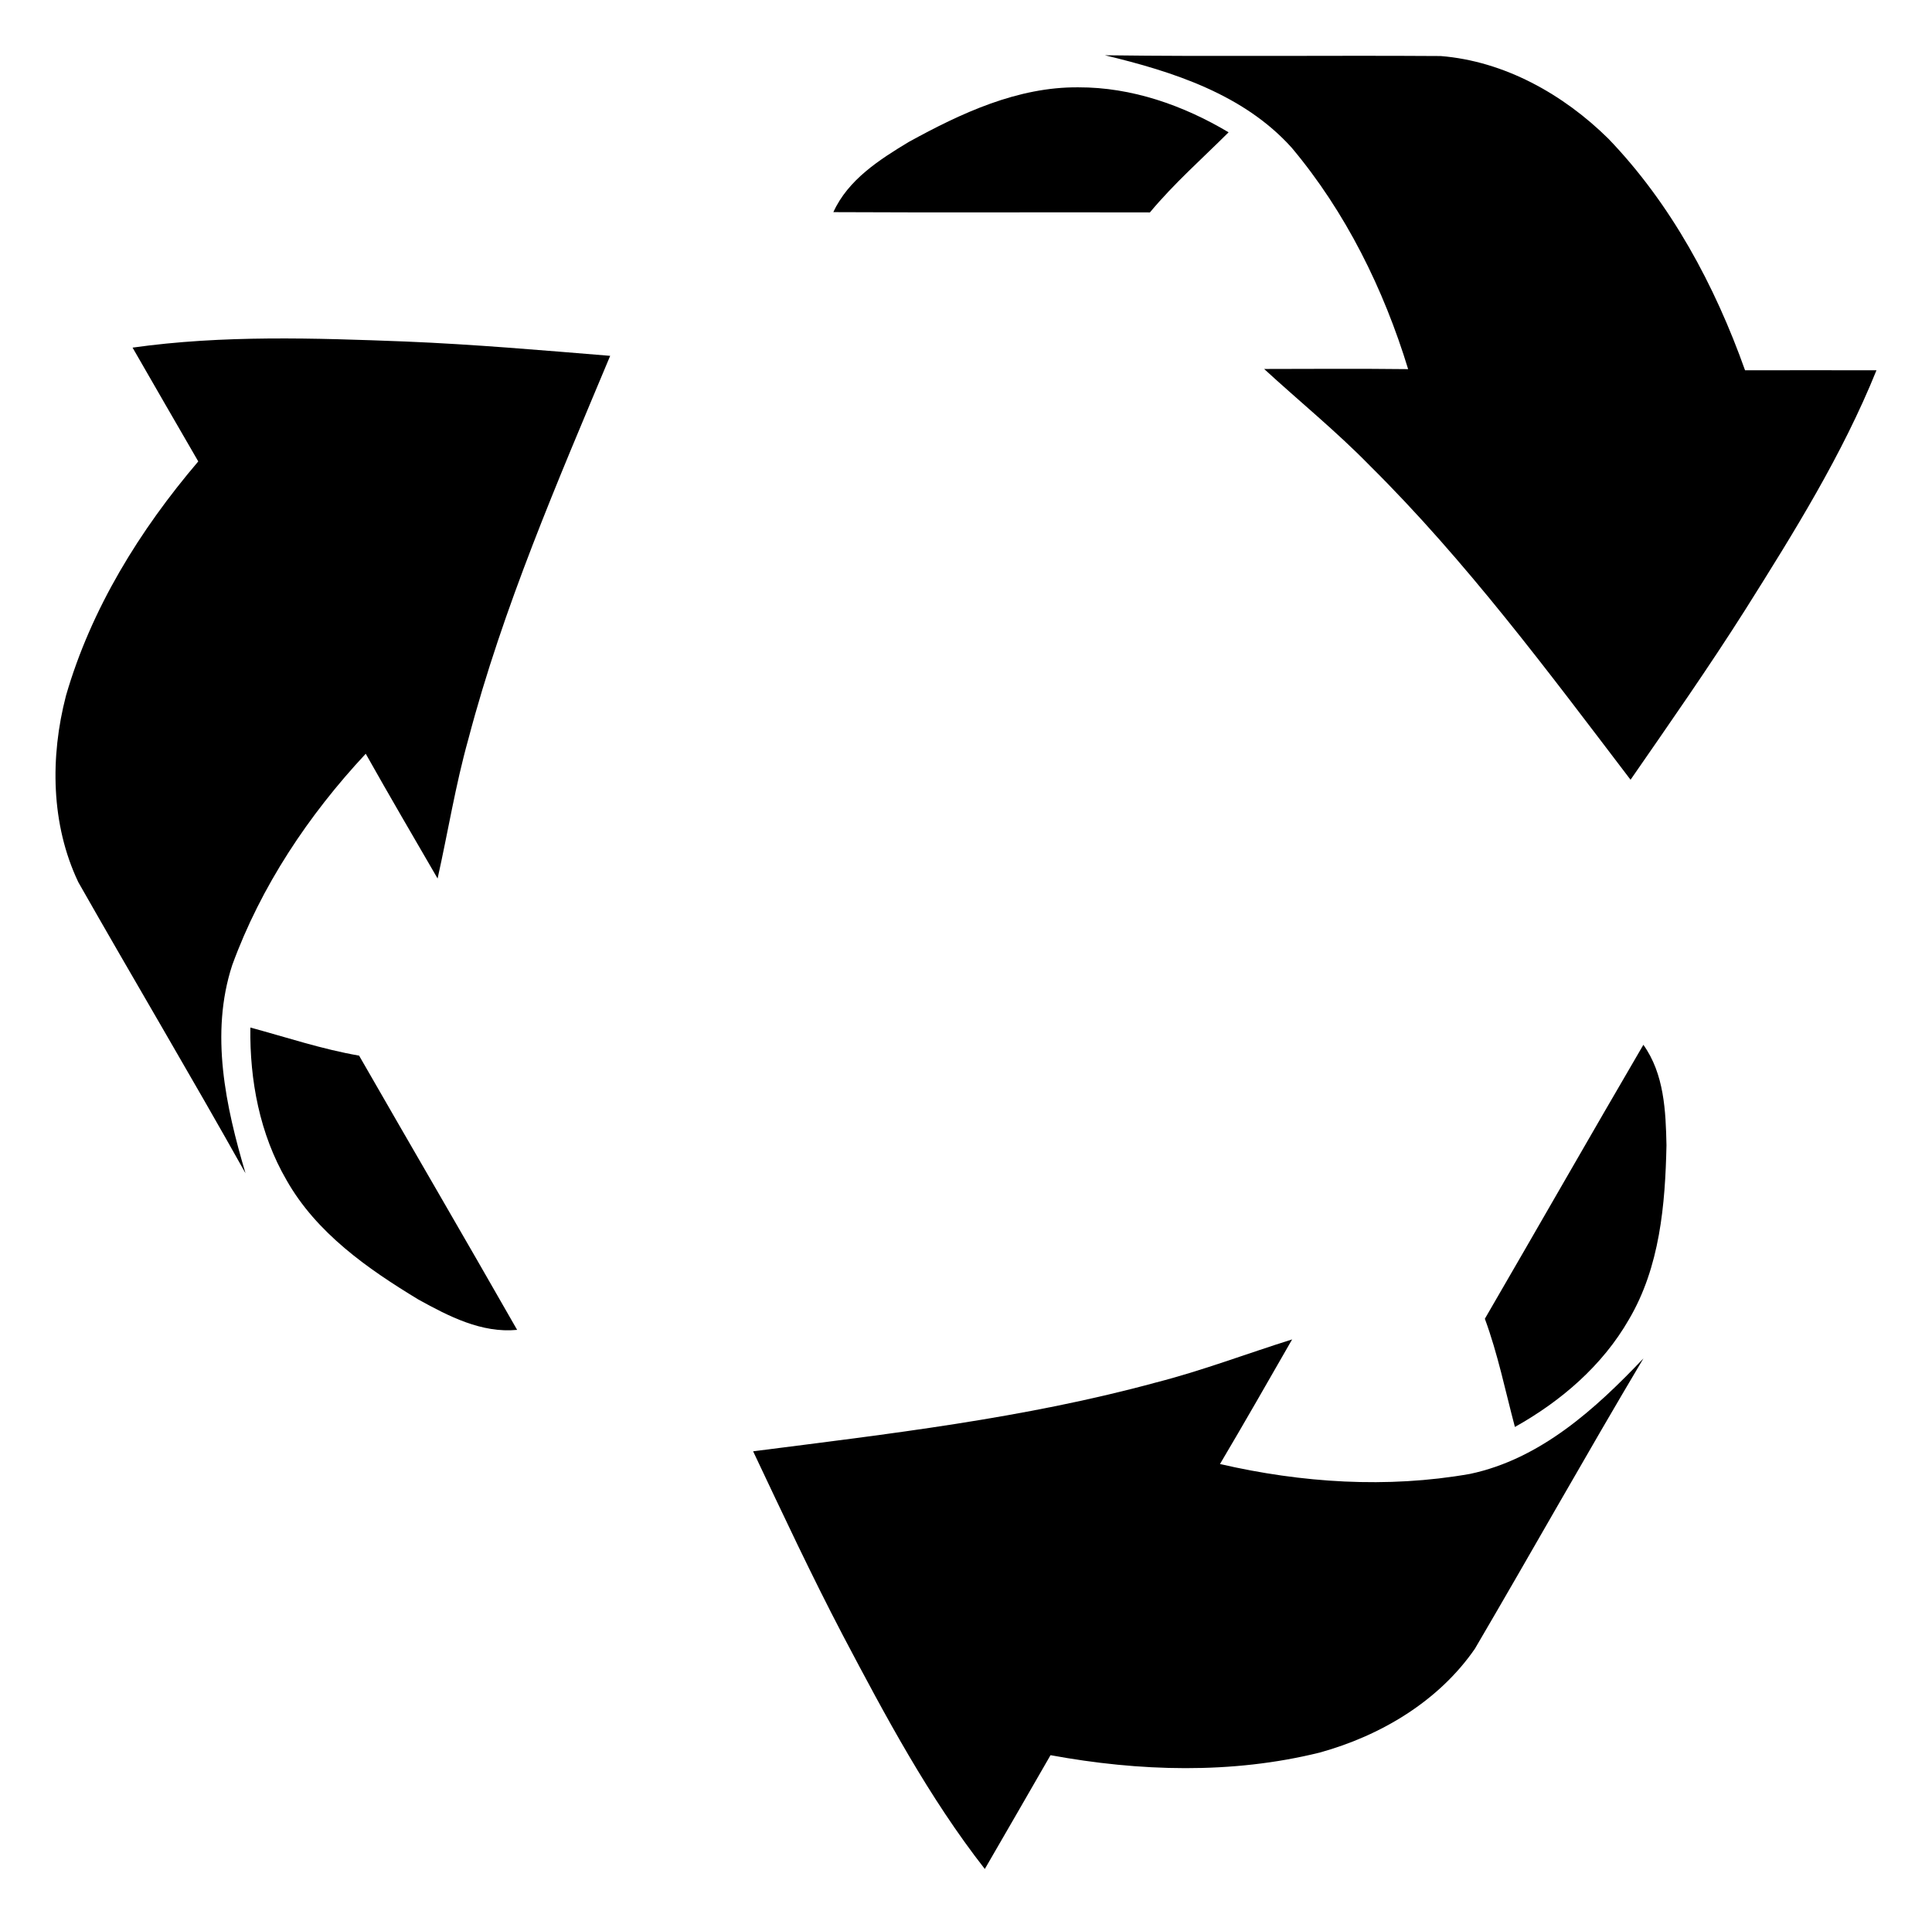 <?xml version="1.0" encoding="UTF-8"?>
<!DOCTYPE svg  PUBLIC '-//W3C//DTD SVG 1.1//EN'  'http://www.w3.org/Graphics/SVG/1.1/DTD/svg11.dtd'>
<svg enable-background="new 0 0 1704.062 1697.507" version="1.1" viewBox="0 0 1704.1 1697.5" xml:space="preserve" xmlns="http://www.w3.org/2000/svg">

	
		<path d="m1449.6 1198.3c-50.493 84.84-98.72 170.99-148.67 256.14-32.021 46.451-83.28 76.817-136.97 91.629-77.586 19.193-159.18 16.661-237.36 2.29-19.261 33.458-38.547 66.959-57.958 100.39-49.538-63.391-87.553-134.73-124.96-205.66-28.019-53.484-53.574-108.23-79.401-162.8 119.17-15.265 239.2-29.024 355.46-60.741 40.686-10.405 79.957-25.431 119.97-37.961-21.084 36.713-42.043 73.498-63.63 109.92 71.941 16.645 147.45 21.589 220.42 8.738 62.092-13.092 110.78-57.306 153.1-101.94z"/>
		<path d="m1469.9 1010.3c-1.111 52.495-5.838 107.38-33.093 153.62-23.367 40.764-59.953 72.163-100.6 94.897-8.48-31.911-15.041-64.337-26.498-95.451 46.736-80.465 92.867-161.34 139.81-241.68 18.32 25.622 19.766 58.283 20.376 88.616z"/>
	
	
		<path d="m216.54 1035c-48.227-86.148-98.72-170.99-147.49-256.82-24.218-50.957-24.885-110.53-10.868-164.43 22.171-76.788 65.164-146.19 116.7-206.7-19.345-33.41-38.714-66.862-57.958-100.39 79.668-11.206 160.46-8.459 240.59-5.391 60.328 2.477 120.52 7.719 180.69 12.636-46.365 110.84-94.466 221.67-125.12 338.2-11.332 40.438-17.954 81.96-27.109 122.88-21.252-36.616-42.63-73.159-63.378-110.06-50.385 53.98-92.421 116.9-117.78 186.52-19.709 60.32-5.76 124.59 11.734 183.57z"/>
		<path d="m369.2 1146.5c-44.907-27.21-90.073-58.744-116.49-105.47-23.619-40.619-32.518-88.002-31.884-134.57 31.876 8.612 63.238 19.143 95.912 24.778 46.316 80.707 93.286 161.09 139.39 241.92-31.35 3.053-60.359-12.025-86.932-26.663z"/>
	
	
		<path d="m974.54 48.754c98.72 1.308 197.44 0 296.16 0.678 56.239 4.505 108.17 33.714 147.84 72.805 55.415 57.595 94.021 129.53 120.66 204.42 38.606-0.048 77.261-0.097 115.92 0-30.129 74.597-72.902 143.19-115.62 211.05-32.309 51.007-66.944 100.51-101.29 150.16-72.805-95.571-144.74-192.64-230.33-277.46-29.354-30.033-62.003-56.529-92.859-84.915 42.336-0.097 84.673-0.339 127.01 0.145-21.556-70.625-55.027-138.49-102.64-195.26-42.384-47.228-105.02-67.282-164.84-81.62z"/>
		<path d="m801.61 125.19c46.018-25.285 95.91-48.633 149.58-48.149 46.986-0.145 92.471 15.84 132.48 39.672-23.396 23.299-48.197 45.194-69.414 70.673-93.053-0.242-186.15 0.242-279.21-0.242 13.03-28.676 40.592-46.259 66.556-61.954z"/>
	

</svg>
